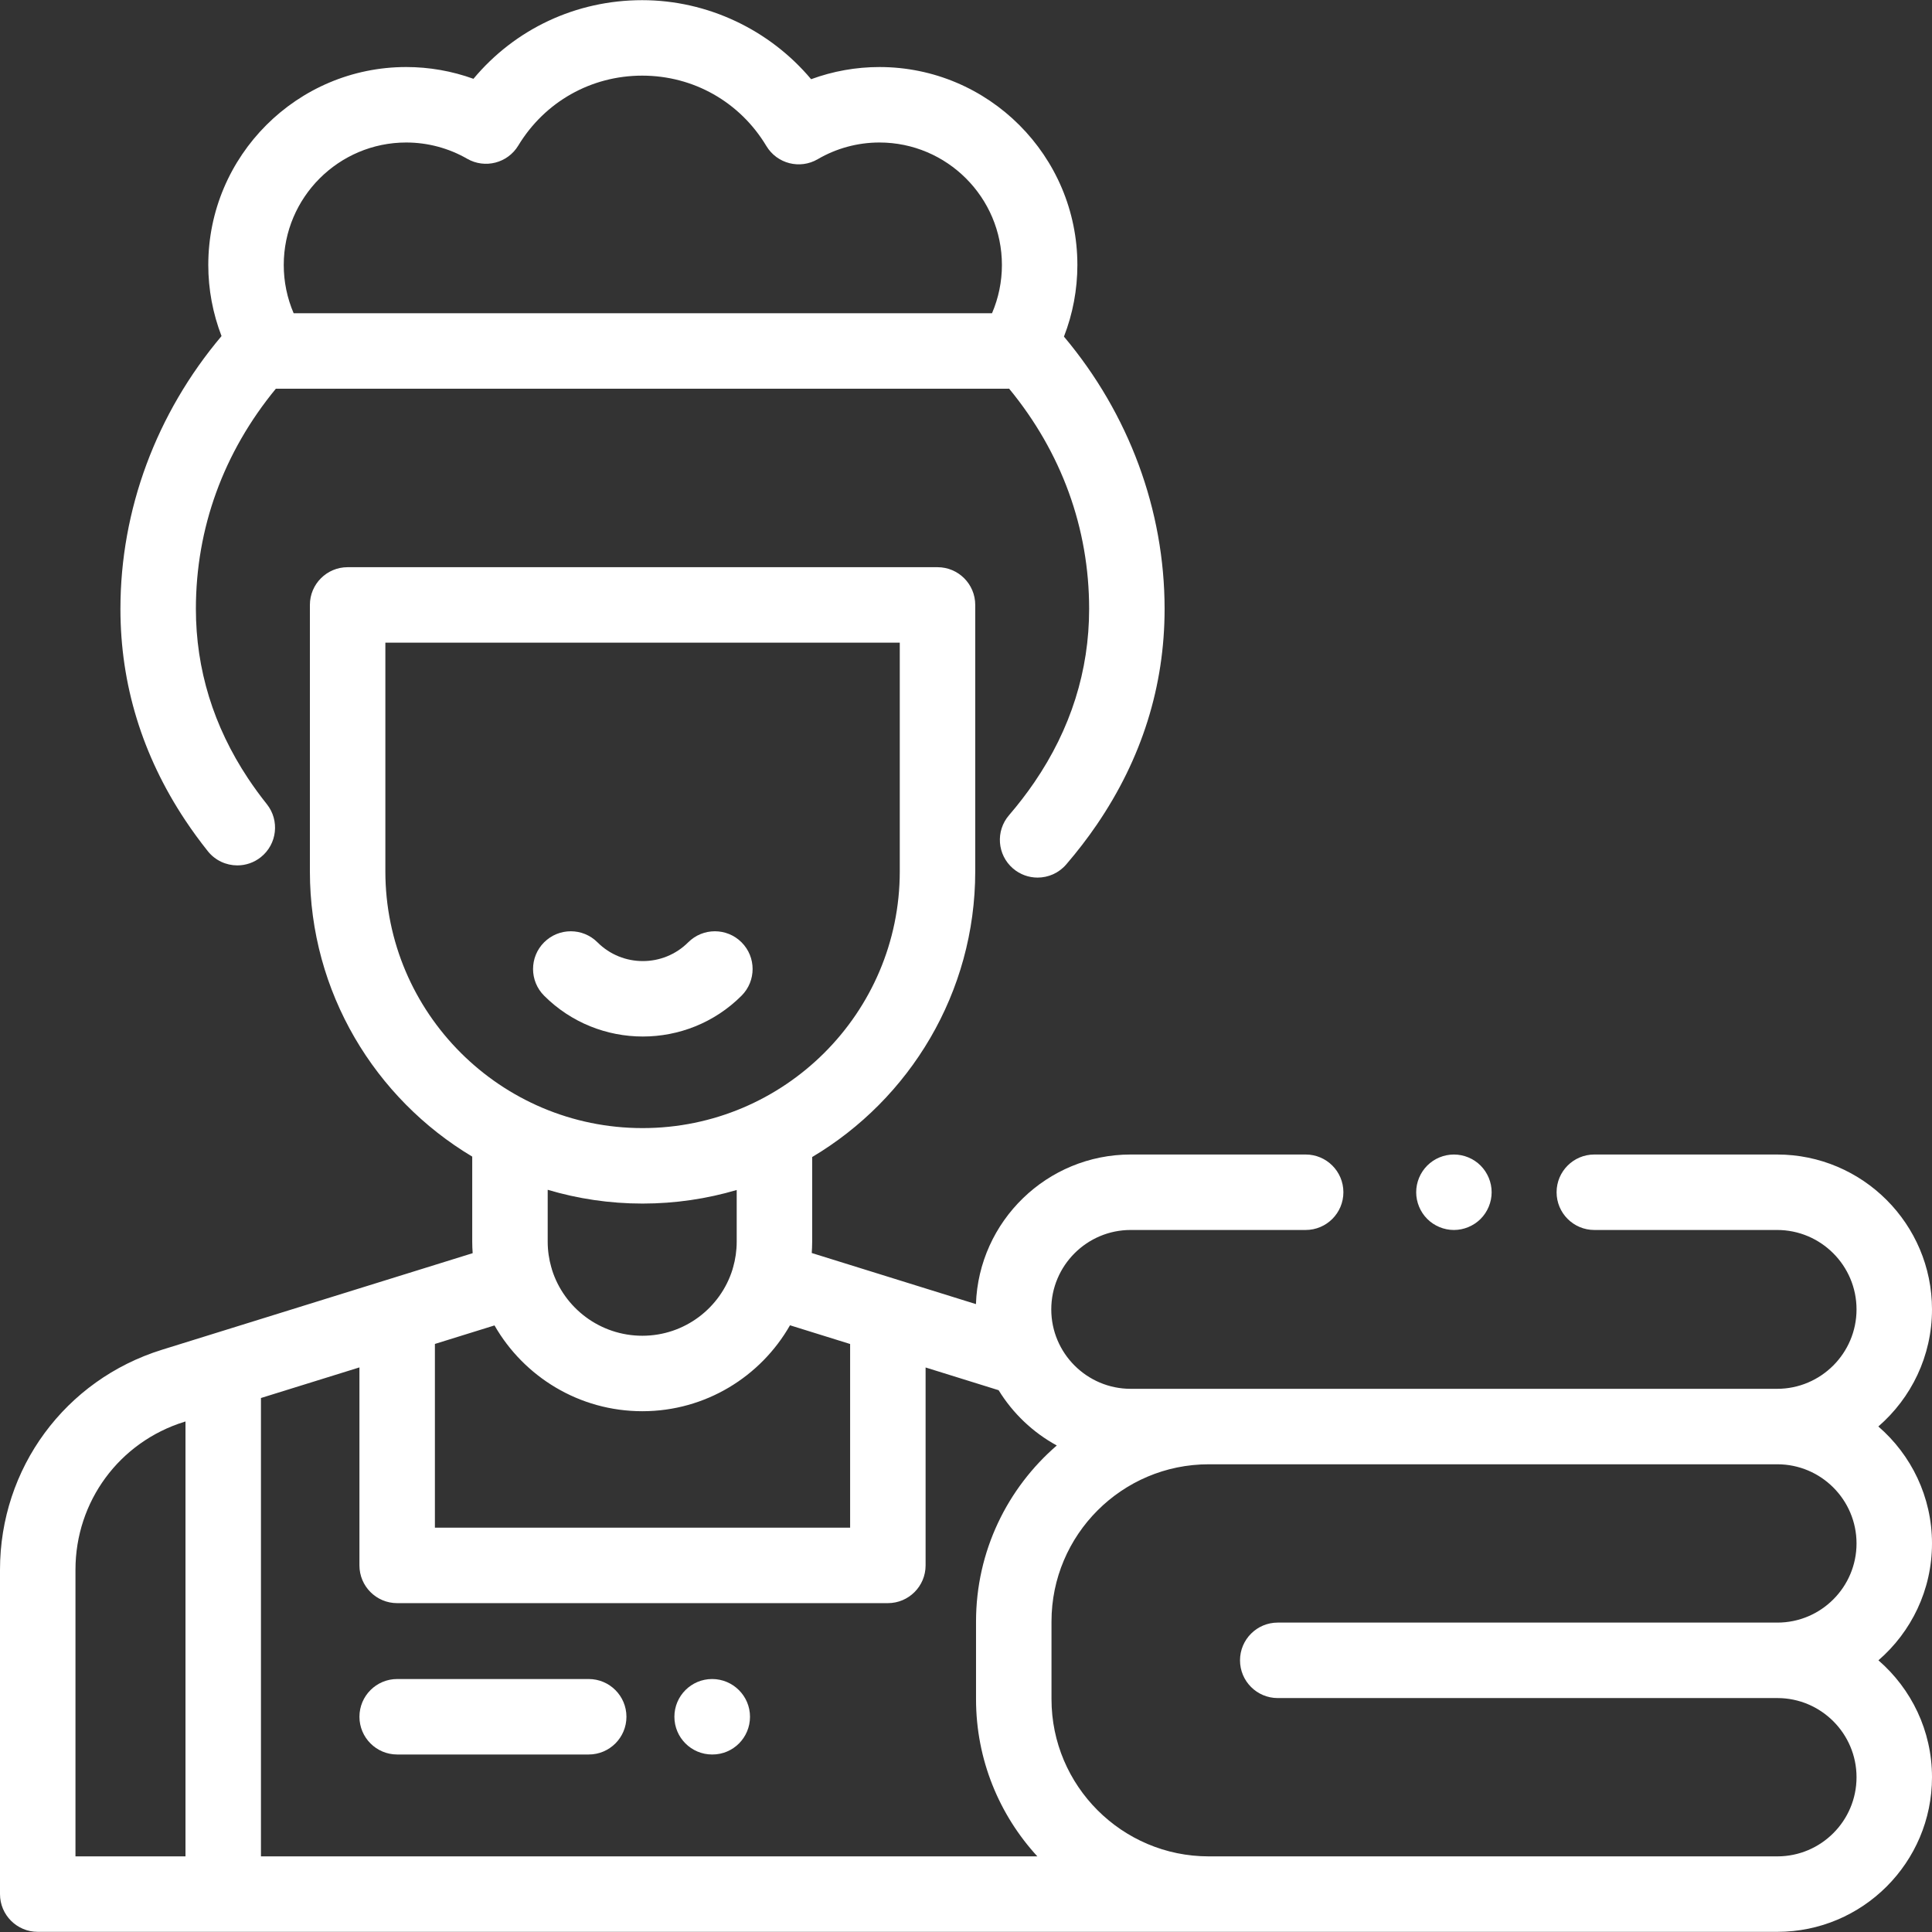 <svg xmlns="http://www.w3.org/2000/svg" xmlns:xlink="http://www.w3.org/1999/xlink" version="1.1" id="Capa_1" x="0px" y="0px" viewBox="0 0 512.001 512.001" style="enable-background:new 0 0 512.001 512.001;" xml:space="preserve">
<rect x="0" y="0" width="512.001" height="512.001" fill="#333333" stroke="none"/>
<g>
	<g>
		<path d="M281.958,89.206c2.339-6.021,3.559-12.448,3.559-18.981c0-28.927-23.533-52.46-52.46-52.46    c-6.198,0-12.331,1.102-18.104,3.225C203.959,7.893,187.506,0.044,170.189,0.044c-17.559,0-33.718,7.653-44.719,20.84    c-5.69-2.055-11.724-3.12-17.813-3.12c-28.927,0-52.46,23.533-52.46,52.46c0,6.483,1.208,12.858,3.511,18.839    c-17.302,20.51-26.794,46.043-26.794,72.303c0,19.991,5.773,38.826,17.159,55.98c1.848,2.784,3.867,5.552,6.001,8.227    c1.975,2.477,4.885,3.765,7.824,3.765c2.186,0,4.388-0.713,6.229-2.183c4.317-3.443,5.026-9.735,1.582-14.053    c-1.772-2.223-3.445-4.516-4.973-6.816c-9.172-13.819-13.823-28.932-13.823-44.919c0-21.403,7.311-41.488,21.193-58.355H267.07    c0.118,0,0.236-0.011,0.354-0.015c13.889,16.872,21.208,36.965,21.208,58.371c0,16.385-4.882,31.841-14.509,45.938    c-2.031,2.973-4.294,5.914-6.728,8.743c-3.602,4.187-3.128,10.5,1.059,14.103c1.888,1.624,4.208,2.419,6.517,2.419    c2.812,0,5.607-1.18,7.585-3.479c2.915-3.388,5.634-6.922,8.082-10.506c11.94-17.483,17.994-36.733,17.994-57.218    C308.632,135.173,299.182,109.69,281.958,89.206z M262.896,83.011H77.819c-1.725-4.02-2.623-8.364-2.623-12.787    c0-17.899,14.562-32.46,32.461-32.46c5.665,0,11.249,1.489,16.148,4.308c4.712,2.711,10.728,1.16,13.542-3.491    c7.023-11.606,19.3-18.536,32.842-18.536c13.595,0,25.897,6.973,32.908,18.651c2.819,4.697,8.892,6.253,13.62,3.487    c4.946-2.891,10.597-4.419,16.342-4.419c17.898,0,32.46,14.562,32.46,32.46C265.519,74.647,264.621,78.991,262.896,83.011z" fill="#ffffff"/>
	</g>
</g>
<g>
	<g>
		<path d="M188.722,444.96c-5.523,0-10,4.478-10,10c0,5.522,4.477,10,10,10h0.072c5.523,0,9.964-4.478,9.964-10    C198.758,449.438,194.245,444.96,188.722,444.96z" fill="#ffffff"/>
	</g>
</g>
<g>
	<g>
		<path d="M156.013,444.96h-50.756c-5.523,0-10,4.478-10,10c0,5.522,4.477,10,10,10h50.756c5.523,0,10-4.478,10-10    C166.013,449.439,161.536,444.96,156.013,444.96z" fill="#ffffff"/>
	</g>
</g>
<g>
	<g>
		<path d="M497.803,440.004c8.686-7.518,14.197-18.612,14.197-30.975c0-12.374-5.521-23.476-14.22-30.996    c8.7-7.532,14.22-18.644,14.22-31.028c0-22.634-18.414-41.047-41.046-41.047h-48.441c-5.523,0-10,4.478-10,10    c0,5.522,4.477,10,10,10h48.441c11.605,0,21.046,9.441,21.046,21.047c0,11.606-9.441,21.047-21.046,21.047h-14.157h-15.176H320.32    h-20.674c-11.605,0-21.047-9.441-21.047-21.047c0-11.606,9.441-21.047,21.047-21.047h46.367c5.523,0,10-4.478,10-10    c0-5.522-4.477-10-10-10h-46.367c-22.164,0-40.269,17.659-41.011,39.646l-43.513-13.542c0.066-0.992,0.111-1.99,0.111-2.999    v-22.435c25.853-15.364,43.215-43.547,43.215-75.709v-70.606c0-5.522-4.477-10-10-10H92.125c-5.523,0-10,4.478-10,10v70.606    c0,32.08,17.274,60.204,43.02,75.593v22.55c0,1.024,0.047,2.037,0.115,3.044l-22.918,7.124c-0.04,0.012-0.08,0.024-0.12,0.037    L42.94,357.694C17.256,365.676,0,389.111,0,416.007v85.951c0,5.522,4.477,10,10,10h461.024c22.595,0,40.977-18.382,40.977-40.977    C512.001,458.616,506.489,447.524,497.803,440.004z M102.125,230.918v-60.606H238.45v60.606c0,37.517-30.578,68.039-68.163,68.039    S102.125,268.436,102.125,230.918z M195.234,315.363v13.7c0,2.367-0.34,4.656-0.961,6.827c-0.015,0.048-0.036,0.092-0.051,0.14    c-0.041,0.132-0.067,0.265-0.102,0.398c-3.158,10.159-12.672,17.56-23.888,17.56c-11.225,0-20.751-7.363-23.944-17.482    c-0.038-0.143-0.065-0.286-0.11-0.429c-0.02-0.064-0.048-0.124-0.069-0.188c-0.623-2.171-0.964-4.459-0.964-6.826v-13.758    c7.971,2.373,16.409,3.653,25.142,3.653C178.949,318.957,187.32,317.697,195.234,315.363z M115.254,356.161l15.797-4.91    c7.768,13.565,22.415,22.737,39.18,22.737c16.749,0,31.379-9.188,39.128-22.774l15.933,4.959v48.678H115.254V356.161z     M49.155,491.957H20v-75.951c0-18.087,11.604-33.847,28.876-39.215l0.279-0.087V491.957z M274.909,491.957H69.156V370.488    l26.098-8.112v52.474c0,5.522,4.477,10,10,10h130.039c5.523,0,10-4.478,10-10v-52.454l19.352,6.023    c3.763,6.127,9.086,11.198,15.415,14.649c-13.092,11.315-21.401,28.022-21.401,46.644v20.583    C258.658,466.345,264.826,480.977,274.909,491.957z M328.617,440.004c0,5.522,4.477,10,10,10h118.18h14.227    c11.566,0,20.977,9.41,20.977,20.977c0,11.567-9.41,20.977-20.977,20.977h-14.227c-0.056,0-0.11,0.007-0.166,0.008    c-0.056-0.001-0.11-0.008-0.166-0.008H330.377H320.32c-22.973,0-41.662-18.689-41.662-41.662v-20.583    c0-22.972,18.689-41.661,41.662-41.661h121.301h15.176h14.157h0.07c11.566,0,20.977,9.41,20.977,20.977    c0,11.567-9.41,20.977-20.977,20.977h-14.227h-118.18v-0.002C333.094,430.004,328.617,434.483,328.617,440.004z" fill="#ffffff"/>
	</g>
</g>
<g>
	<g>
		<path d="M392.373,308.89c-1.86-1.87-4.44-2.93-7.07-2.93c-2.64,0-5.21,1.06-7.07,2.93c-1.86,1.86-2.93,4.43-2.93,7.07    c0,2.63,1.07,5.21,2.93,7.07c1.86,1.86,4.43,2.93,7.07,2.93c2.63,0,5.21-1.07,7.07-2.93c1.86-1.86,2.93-4.44,2.93-7.07    C395.303,313.319,394.233,310.751,392.373,308.89z" fill="#ffffff"/>
	</g>
</g>
<g>
	<g>
		<path d="M196.521,249.725c-3.905-3.904-10.237-3.904-14.143,0c-6.628,6.629-17.413,6.629-24.041,0    c-3.905-3.904-10.237-3.904-14.143,0c-3.905,3.905-3.905,10.237,0,14.143c7.213,7.213,16.688,10.819,26.163,10.819    s18.95-3.606,26.164-10.819C200.426,259.964,200.426,253.632,196.521,249.725z" fill="#ffffff"/>
	</g>
</g>
<g>
</g>
<g>
</g>
<g>
</g>
<g>
</g>
<g>
</g>
<g>
</g>
<g>
</g>
<g>
</g>
<g>
</g>
<g>
</g>
<g>
</g>
<g>
</g>
<g>
</g>
<g>
</g>
<g>
</g>
</svg>